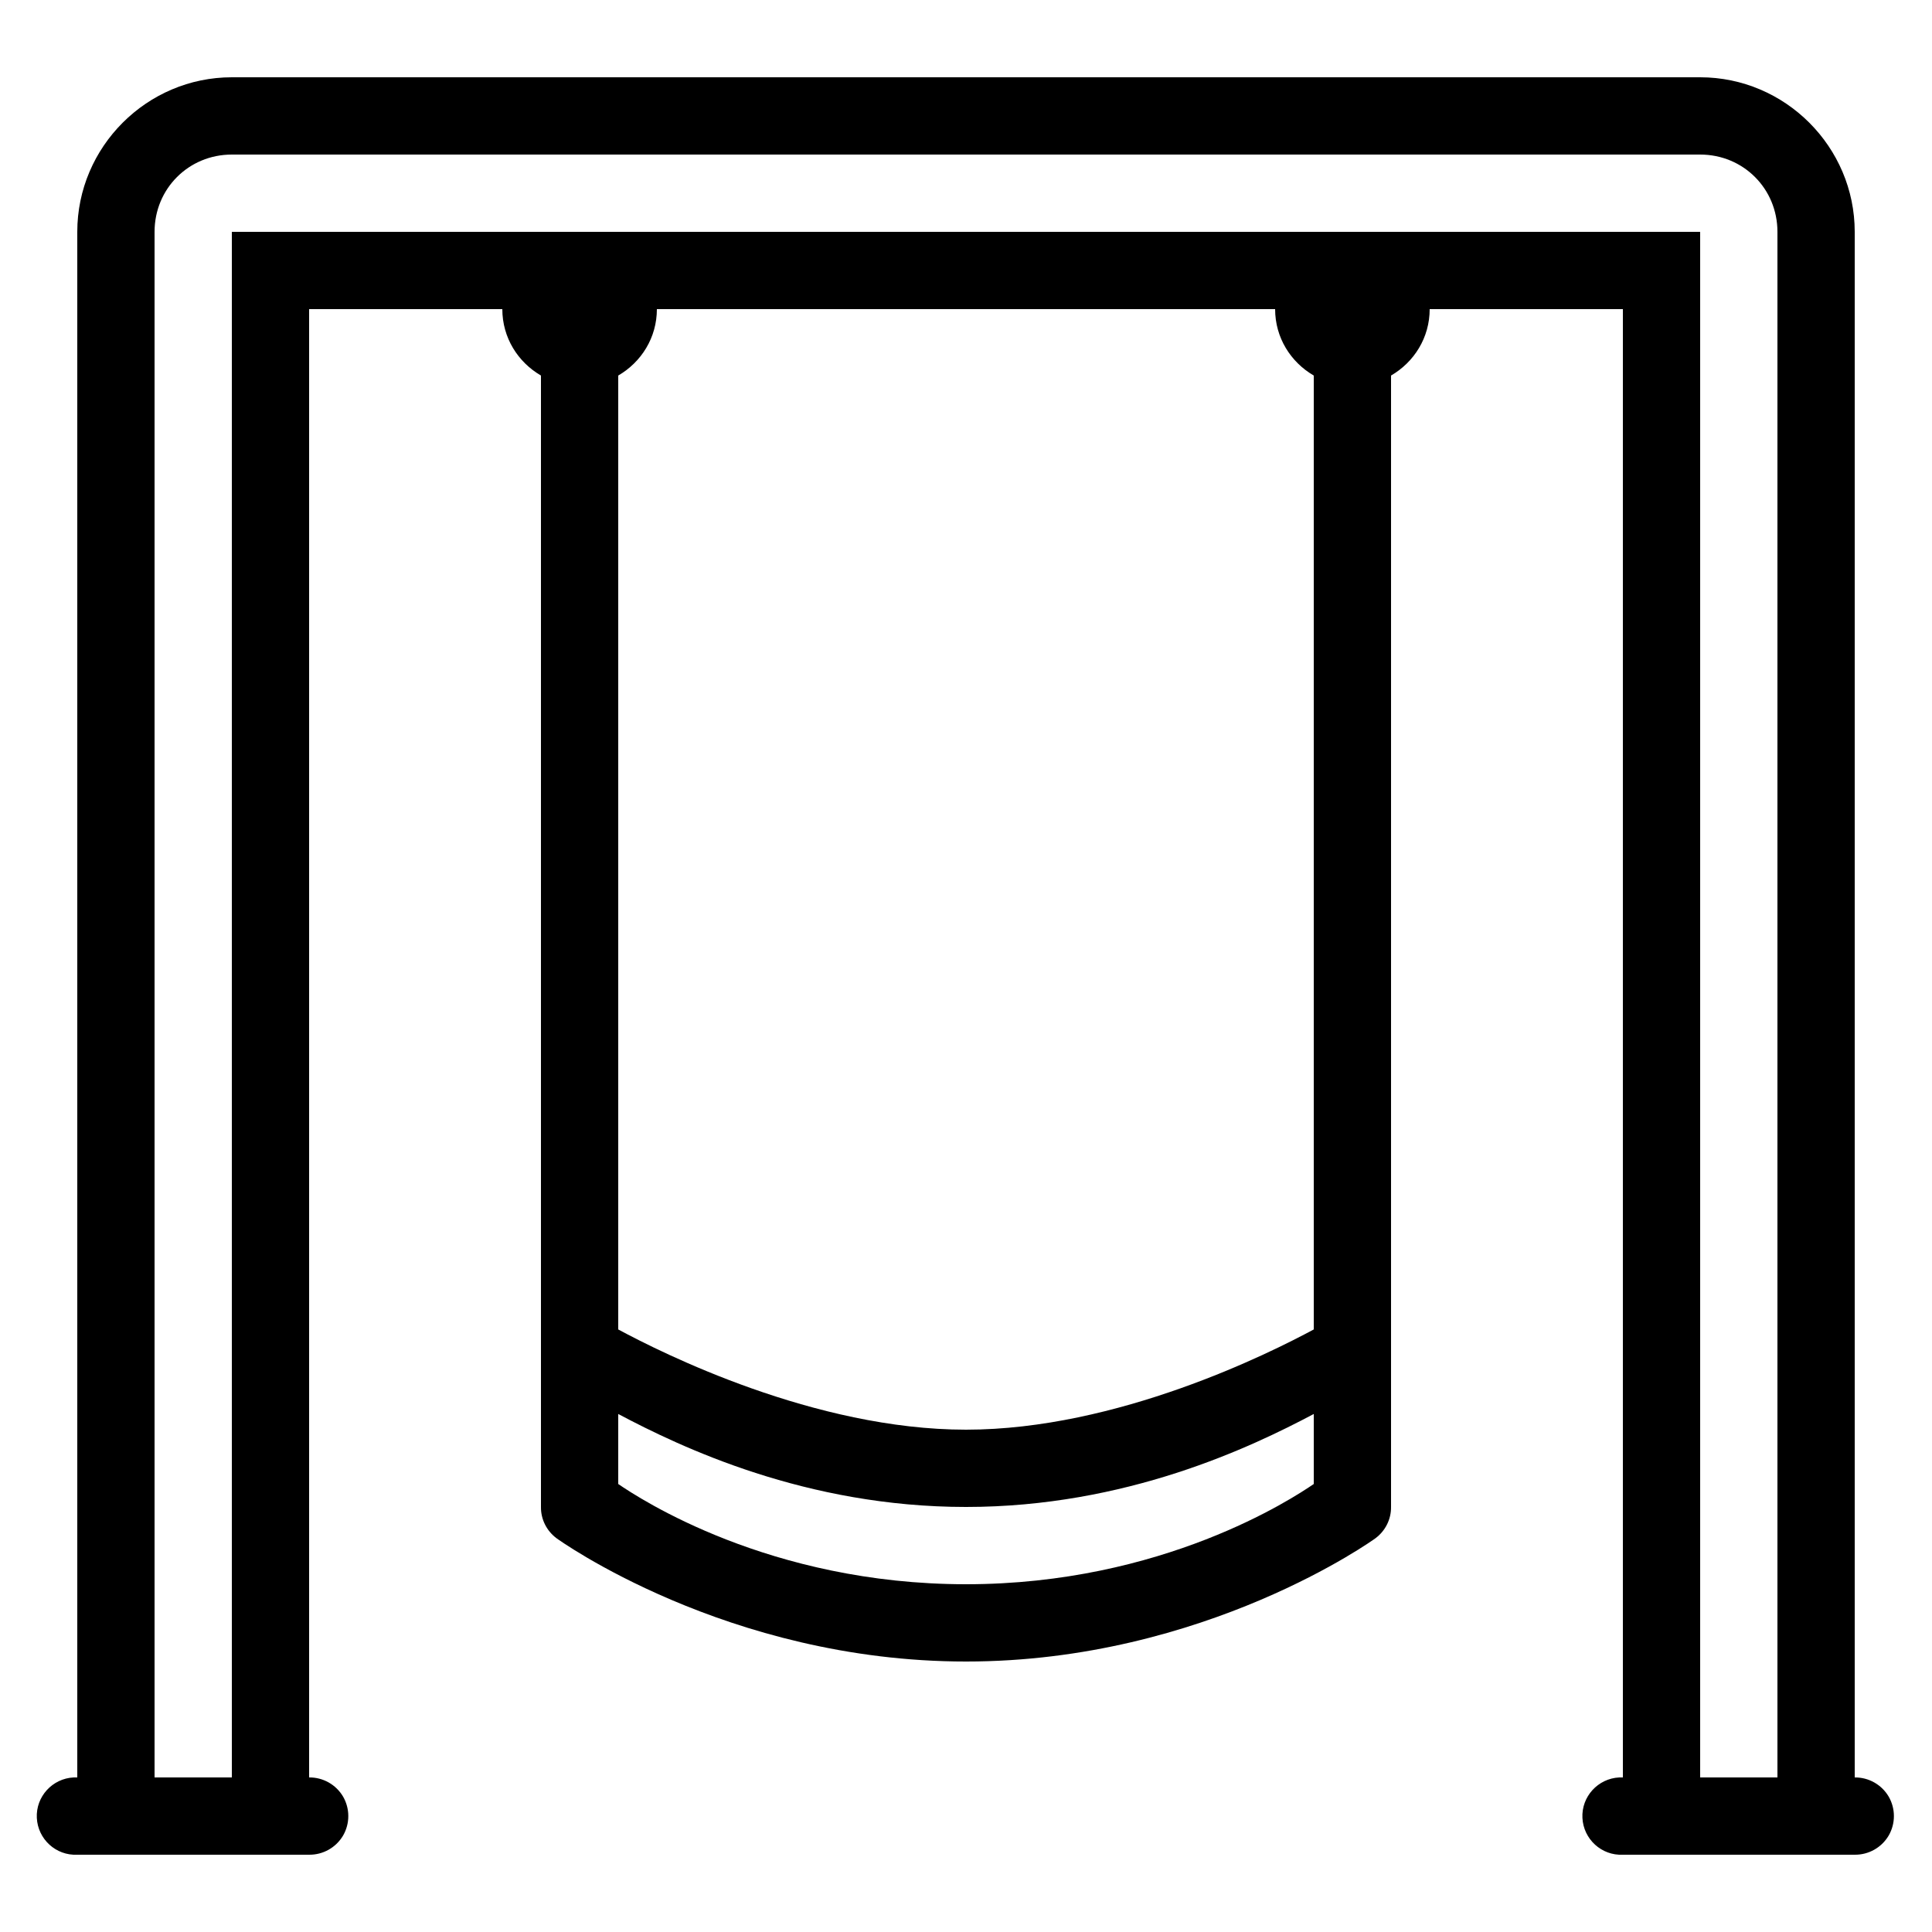 <?xml version="1.0" encoding="UTF-8"?>
<svg xmlns="http://www.w3.org/2000/svg" xmlns:xlink="http://www.w3.org/1999/xlink" viewBox="0 0 50 50" version="1.1" width="50px" height="50px">
<g id="surface1">
<path style=" " d="M 6 2 C 3.801 2 2 3.801 2 6 L 2 46 C 1.969 46 1.938 46 1.906 46 C 1.355 46.027 0.926 46.496 0.953 47.047 C 0.98 47.598 1.449 48.027 2 48 L 8 48 C 8.359 48.004 8.695 47.816 8.879 47.504 C 9.059 47.191 9.059 46.809 8.879 46.496 C 8.695 46.184 8.359 45.996 8 46 L 8 8 L 13 8 C 13 8.738 13.402 9.371 14 9.719 L 14 34.875 C 14 34.906 14 34.938 14 34.969 L 14 39 C 13.996 39.32 14.148 39.621 14.406 39.812 C 14.406 39.812 18.801 43 25 43 C 31.199 43 35.594 39.812 35.594 39.812 C 35.852 39.621 36.004 39.32 36 39 L 36 35 C 36 34.969 36 34.938 36 34.906 L 36 9.719 C 36.598 9.371 37 8.738 37 8 L 42 8 L 42 46 C 41.969 46 41.938 46 41.906 46 C 41.355 46.027 40.926 46.496 40.953 47.047 C 40.98 47.598 41.449 48.027 42 48 L 48 48 C 48.359 48.004 48.695 47.816 48.879 47.504 C 49.059 47.191 49.059 46.809 48.879 46.496 C 48.695 46.184 48.359 45.996 48 46 L 48 6 C 48 3.801 46.199 2 44 2 Z M 6 4 L 44 4 C 45.117 4 46 4.883 46 6 L 46 46 L 44 46 L 44 6 L 6 6 L 6 46 L 4 46 L 4 6 C 4 4.883 4.883 4 6 4 Z M 17 8 L 33 8 C 33 8.738 33.402 9.371 34 9.719 L 34 34.406 C 32.867 35.016 28.922 37 25 37 C 21.078 37 17.133 35.016 16 34.406 L 16 9.719 C 16.598 9.371 17 8.738 17 8 Z M 16 36.594 C 17.629 37.457 20.859 39 25 39 C 29.141 39 32.371 37.457 34 36.594 L 34 38.406 C 33.457 38.777 30.09 41 25 41 C 19.91 41 16.543 38.777 16 38.406 Z "/>
</g>
</svg>
